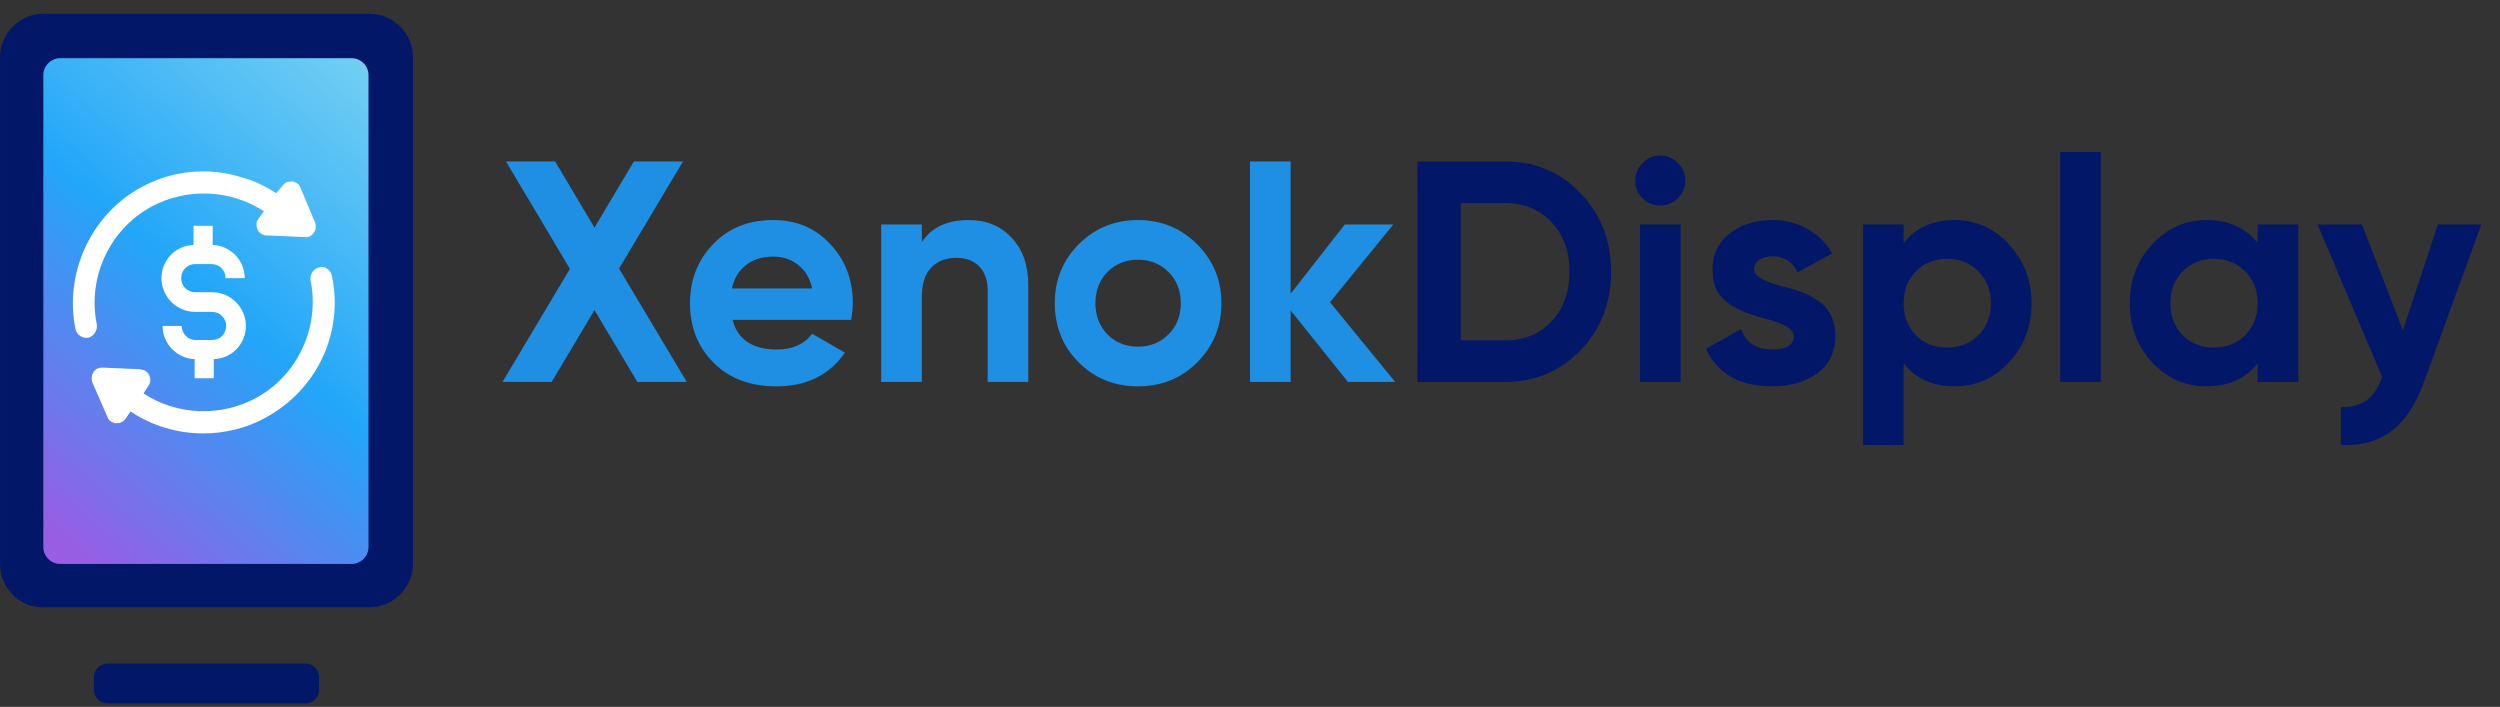 <?xml version="1.0" encoding="UTF-8"?>
<svg xmlns="http://www.w3.org/2000/svg" width="145" height="41" viewBox="0 0 145 41" fill="none">
  <rect x="0" y="0" width="145" height="41" fill="#333333" stroke="none"/>
  <path d="M0.002 32.709V3.309C0.002 1.939 1.144 0.797 2.514 0.797H21.44C22.81 0.797 23.952 1.939 23.952 3.309V32.709C23.952 34.079 22.81 35.221 21.44 35.221H2.514C1.144 35.254 0.002 34.112 0.002 32.709Z" fill="#021768"></path>
  <path d="M20.395 32.709C20.949 32.709 21.373 32.252 21.373 31.73V24.062V23.214V4.354C21.373 3.799 20.917 3.375 20.395 3.375H3.493C2.938 3.375 2.514 3.832 2.514 4.354V23.214V24.062V31.73C2.514 32.285 2.97 32.709 3.493 32.709H20.395Z" fill="url(#paint0_linear_1_789)"></path>
  <path d="M6.234 40.801H17.72C18.144 40.801 18.503 40.442 18.503 40.018V39.267C18.503 38.843 18.144 38.484 17.72 38.484H6.234C5.81 38.484 5.451 38.843 5.451 39.267V40.018C5.451 40.442 5.81 40.801 6.234 40.801Z" fill="#021768"></path>
  <path d="M5.613 18.809C5.059 16.1 6.364 13.294 8.779 11.989C10.834 10.88 13.347 10.978 15.305 12.25L14.978 12.707C14.848 12.87 14.848 13.098 14.945 13.327C15.043 13.523 15.239 13.653 15.468 13.653L17.686 13.751C17.882 13.784 18.078 13.686 18.209 13.49C18.339 13.294 18.339 13.098 18.274 12.903L17.425 10.88C17.36 10.684 17.164 10.553 16.936 10.521C16.707 10.521 16.512 10.586 16.381 10.782L16.022 11.206C15.37 10.782 14.684 10.456 13.934 10.26C12.009 9.672 9.921 9.901 8.159 10.88C5.287 12.446 3.721 15.839 4.374 19.07C4.406 19.233 4.504 19.396 4.667 19.494C4.765 19.559 4.896 19.592 4.994 19.592H5.124C5.45 19.494 5.679 19.135 5.613 18.809Z" fill="white"></path>
  <path d="M19.253 16.002C19.22 15.839 19.122 15.676 18.959 15.578C18.828 15.48 18.665 15.447 18.502 15.512C18.176 15.578 17.947 15.937 18.013 16.263C18.567 18.971 17.262 21.777 14.848 23.082C12.792 24.192 10.279 24.094 8.322 22.822L8.615 22.365C8.746 22.201 8.746 21.941 8.648 21.745C8.583 21.614 8.452 21.484 8.289 21.451C8.256 21.451 8.191 21.451 8.158 21.418L5.94 21.32C5.744 21.32 5.548 21.386 5.418 21.582C5.32 21.745 5.287 21.973 5.352 22.169L6.233 24.192C6.299 24.388 6.494 24.518 6.723 24.551C6.951 24.551 7.147 24.486 7.277 24.29L7.571 23.866C8.844 24.714 10.312 25.138 11.78 25.138C13.02 25.138 14.293 24.845 15.402 24.225C18.404 22.593 19.938 19.297 19.253 16.002Z" fill="white"></path>
  <path d="M11.323 15.316H12.269C12.726 15.316 13.085 15.675 13.085 16.132H14.194C14.194 15.088 13.346 14.24 12.335 14.207V13.098H11.225V14.207C10.181 14.24 9.365 15.088 9.365 16.132C9.365 17.209 10.246 18.09 11.323 18.09H12.302C12.759 18.09 13.118 18.449 13.118 18.906C13.118 19.363 12.759 19.721 12.302 19.721H11.356C10.899 19.721 10.54 19.363 10.54 18.906H9.43C9.43 19.95 10.279 20.798 11.29 20.831V21.94H12.4V20.831C13.444 20.798 14.26 19.95 14.26 18.906C14.26 17.829 13.379 16.948 12.302 16.948H11.323C10.866 16.948 10.507 16.589 10.507 16.132C10.507 15.675 10.866 15.316 11.323 15.316Z" fill="white"></path>
  <path d="M35.905 15.576L39.833 22.152H36.965L34.48 17.987L31.996 22.152H29.146L33.055 15.594L29.347 9.364H32.197L34.48 13.201L36.764 9.364H39.614L35.905 15.576ZM49.372 18.553H42.485C42.79 19.698 43.648 20.271 45.061 20.271C45.962 20.271 46.644 19.966 47.107 19.357L49.007 20.453C48.106 21.756 46.778 22.408 45.025 22.408C43.514 22.408 42.303 21.951 41.389 21.038C40.476 20.125 40.019 18.974 40.019 17.585C40.019 16.221 40.47 15.076 41.371 14.151C42.26 13.225 43.417 12.762 44.842 12.762C46.194 12.762 47.296 13.225 48.148 14.151C49.025 15.076 49.464 16.221 49.464 17.585C49.464 17.841 49.433 18.164 49.372 18.553ZM42.449 16.727H47.107C46.973 16.13 46.699 15.673 46.285 15.357C45.883 15.04 45.402 14.882 44.842 14.882C44.209 14.882 43.685 15.046 43.271 15.375C42.857 15.691 42.583 16.142 42.449 16.727ZM56.188 12.762C57.198 12.762 58.02 13.097 58.654 13.767C59.312 14.449 59.64 15.375 59.64 16.544V22.152H57.284V16.836C57.284 16.239 57.119 15.777 56.79 15.448C56.474 15.119 56.035 14.955 55.475 14.955C54.854 14.955 54.361 15.149 53.995 15.539C53.642 15.917 53.466 16.477 53.466 17.22V22.152H51.109V13.018H53.466V14.041C54.026 13.189 54.933 12.762 56.188 12.762ZM69.435 21.02C68.509 21.945 67.365 22.408 66.001 22.408C64.636 22.408 63.492 21.945 62.566 21.02C61.64 20.094 61.178 18.949 61.178 17.585C61.178 16.233 61.64 15.095 62.566 14.169C63.504 13.231 64.649 12.762 66.001 12.762C67.352 12.762 68.497 13.231 69.435 14.169C70.373 15.107 70.842 16.245 70.842 17.585C70.842 18.937 70.373 20.082 69.435 21.02ZM64.228 19.394C64.703 19.869 65.294 20.106 66.001 20.106C66.707 20.106 67.297 19.869 67.772 19.394C68.248 18.919 68.485 18.316 68.485 17.585C68.485 16.855 68.248 16.252 67.772 15.777C67.297 15.302 66.707 15.064 66.001 15.064C65.294 15.064 64.703 15.302 64.228 15.777C63.766 16.264 63.534 16.867 63.534 17.585C63.534 18.304 63.766 18.907 64.228 19.394ZM77.14 17.53L80.921 22.152H78.181L74.856 18.005V22.152H72.499V9.364H74.856V17.037L77.998 13.018H80.812L77.14 17.53Z" fill="#1E8FE2"></path>
  <path d="M82.207 9.364H87.286C89.04 9.364 90.501 9.979 91.67 11.21C92.852 12.427 93.442 13.944 93.442 15.758C93.442 17.573 92.852 19.089 91.67 20.307C90.501 21.537 89.04 22.152 87.286 22.152H82.207V9.364ZM84.728 19.741H87.286C88.394 19.741 89.295 19.375 89.99 18.645C90.684 17.89 91.031 16.928 91.031 15.758C91.031 14.577 90.684 13.621 89.99 12.89C89.295 12.147 88.394 11.776 87.286 11.776H84.728V19.741ZM96.29 11.922C95.9 11.922 95.559 11.782 95.267 11.502C94.987 11.21 94.847 10.868 94.847 10.479C94.847 10.089 94.987 9.748 95.267 9.456C95.559 9.163 95.9 9.017 96.29 9.017C96.692 9.017 97.033 9.163 97.313 9.456C97.606 9.748 97.752 10.089 97.752 10.479C97.752 10.868 97.606 11.21 97.313 11.502C97.033 11.782 96.692 11.922 96.29 11.922ZM97.478 22.152H95.121V13.018H97.478V22.152ZM101.737 15.612C101.737 16.002 102.291 16.337 103.4 16.617C103.789 16.702 104.142 16.806 104.459 16.928C104.776 17.037 105.092 17.202 105.409 17.421C105.738 17.628 105.994 17.908 106.176 18.261C106.359 18.614 106.45 19.022 106.45 19.485C106.45 20.423 106.097 21.148 105.391 21.659C104.684 22.158 103.814 22.408 102.778 22.408C100.903 22.408 99.624 21.683 98.942 20.234L100.988 19.083C101.268 19.875 101.865 20.271 102.778 20.271C103.619 20.271 104.039 20.009 104.039 19.485C104.039 19.095 103.485 18.761 102.377 18.48C101.962 18.371 101.609 18.261 101.317 18.152C101.025 18.042 100.708 17.884 100.367 17.677C100.026 17.457 99.764 17.183 99.581 16.855C99.411 16.514 99.326 16.118 99.326 15.667C99.326 14.766 99.654 14.059 100.312 13.548C100.982 13.024 101.81 12.762 102.797 12.762C103.54 12.762 104.216 12.933 104.824 13.274C105.433 13.603 105.915 14.078 106.268 14.699L104.258 15.795C103.966 15.174 103.479 14.863 102.797 14.863C102.492 14.863 102.236 14.936 102.029 15.082C101.835 15.216 101.737 15.393 101.737 15.612ZM113.371 12.762C114.601 12.762 115.649 13.231 116.513 14.169C117.39 15.107 117.829 16.245 117.829 17.585C117.829 18.949 117.39 20.094 116.513 21.02C115.661 21.945 114.614 22.408 113.371 22.408C112.092 22.408 111.106 21.964 110.412 21.075V25.806H108.055V13.018H110.412V14.096C111.106 13.207 112.092 12.762 113.371 12.762ZM111.124 19.449C111.599 19.924 112.202 20.161 112.933 20.161C113.664 20.161 114.266 19.924 114.741 19.449C115.229 18.962 115.472 18.34 115.472 17.585C115.472 16.83 115.229 16.215 114.741 15.74C114.266 15.253 113.664 15.009 112.933 15.009C112.202 15.009 111.599 15.253 111.124 15.74C110.649 16.215 110.412 16.83 110.412 17.585C110.412 18.34 110.649 18.962 111.124 19.449ZM121.847 22.152H119.491V8.816H121.847V22.152ZM130.946 14.096V13.018H133.303V22.152H130.946V21.075C130.24 21.964 129.247 22.408 127.969 22.408C126.751 22.408 125.703 21.945 124.826 21.02C123.962 20.082 123.529 18.937 123.529 17.585C123.529 16.245 123.962 15.107 124.826 14.169C125.703 13.231 126.751 12.762 127.969 12.762C129.247 12.762 130.24 13.207 130.946 14.096ZM126.598 19.449C127.073 19.924 127.676 20.161 128.407 20.161C129.138 20.161 129.741 19.924 130.216 19.449C130.703 18.962 130.946 18.34 130.946 17.585C130.946 16.83 130.703 16.215 130.216 15.74C129.741 15.253 129.138 15.009 128.407 15.009C127.676 15.009 127.073 15.253 126.598 15.74C126.124 16.215 125.886 16.83 125.886 17.585C125.886 18.34 126.124 18.962 126.598 19.449ZM139.368 19.156L141.396 13.018H143.917L140.592 22.152C140.117 23.468 139.483 24.418 138.692 25.002C137.912 25.599 136.938 25.867 135.769 25.806V23.614C136.39 23.626 136.889 23.492 137.267 23.212C137.644 22.932 137.943 22.481 138.162 21.86L134.417 13.018H136.993L139.368 19.156Z" fill="#021768"></path>
  <defs>
    <linearGradient id="paint0_linear_1_789" x1="23.034" y1="5.183" x2="1.742" y2="29.865" gradientUnits="userSpaceOnUse">
      <stop stop-color="#73CFF2"></stop>
      <stop offset="0.5" stop-color="#22A6F9"></stop>
      <stop offset="1" stop-color="#995DE3"></stop>
    </linearGradient>
  </defs>
</svg>
